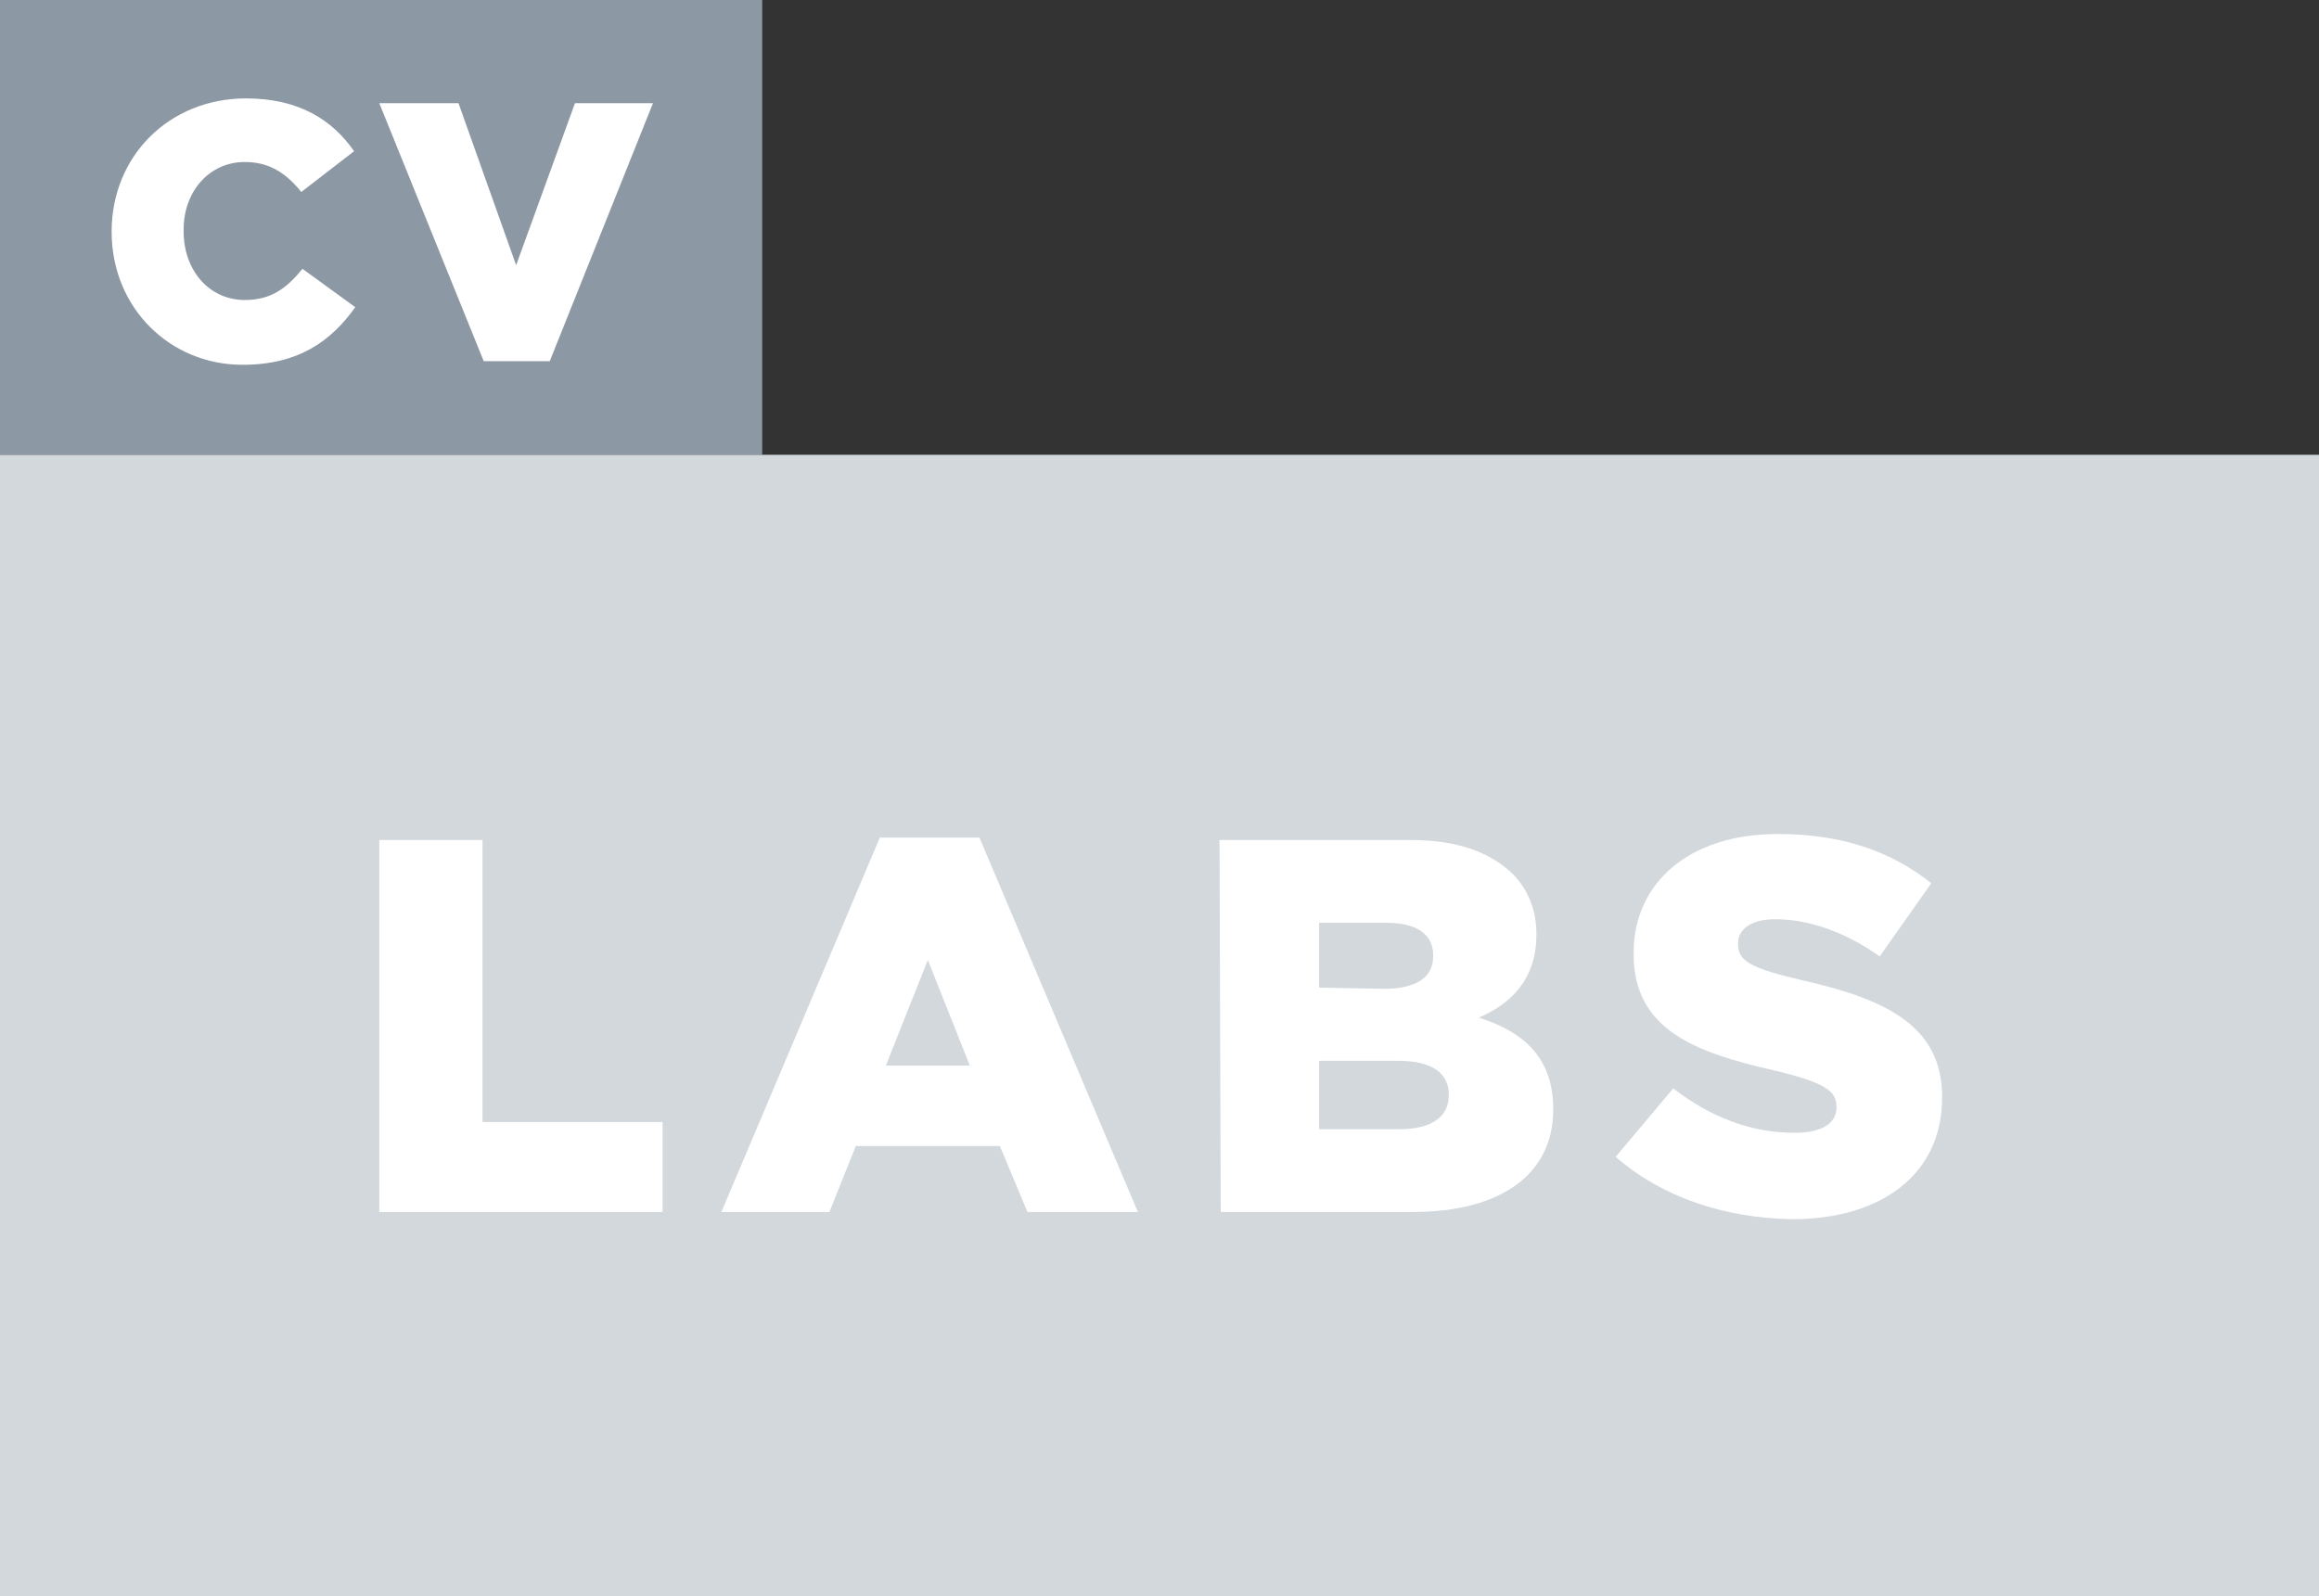 <?xml version="1.0" encoding="utf-8"?>
<!-- Generator: Adobe Illustrator 22.1.0, SVG Export Plug-In . SVG Version: 6.00 Build 0)  -->
<svg version="1.1" id="Ebene_1" xmlns="http://www.w3.org/2000/svg" xmlns:xlink="http://www.w3.org/1999/xlink" x="0px" y="0px"
	 viewBox="0 0 193.2 133" style="enable-background:new 0 0 193.2 133;" xml:space="preserve">
<rect x="0" y="0" width="193.2" height="133" fill="#333333" stroke="none"/>
<style type="text/css">
	.st0{fill:#8c98a4;}
	.st1{fill:#FFFFFF;}
	.st2{fill:#d3d8dd;}
</style>
<g>
	<rect class="st0" width="63.5" height="37.9"/>
	<g>
		<path class="st1" d="M9.3,19.3L9.3,19.3c0-6.3,4.8-11.1,11.2-11.1c4.4,0,7.2,1.8,9,4.4L25.1,16c-1.2-1.5-2.6-2.5-4.7-2.5
			c-3,0-5.1,2.5-5.1,5.6v0.2c0,3.2,2.1,5.7,5.1,5.7c2.2,0,3.5-1,4.8-2.6l4.4,3.2c-2,2.8-4.7,4.8-9.4,4.8
			C14.2,30.4,9.3,25.7,9.3,19.3z"/>
		<path class="st1" d="M31.6,8.6h6.6L43,22.1l4.9-13.5h6.5l-8.6,21.5h-5.5L31.6,8.6z"/>
	</g>
</g>
<rect y="37.9" class="st2" width="193.2" height="95.1"/>
<g>
	<path class="st1" d="M31.6,70h8.6v23.5h15v7.5H31.6V70z"/>
	<path class="st1" d="M73.3,69.8h8.3L94.8,101h-9.2l-2.3-5.5h-12l-2.2,5.5h-9L73.3,69.8z M80.8,88.8L77.3,80l-3.5,8.8H80.8z"/>
	<path class="st1" d="M101.6,70h15.9c3.9,0,6.6,1,8.5,2.8c1.2,1.2,2,2.9,2,5v0.1c0,3.6-2,5.7-4.8,6.9c3.8,1.2,6.2,3.4,6.2,7.6v0.1
		c0,5.3-4.3,8.5-11.7,8.5h-16L101.6,70L101.6,70z M115.3,82.4c2.6,0,4.1-0.9,4.1-2.7v-0.1c0-1.7-1.3-2.7-3.9-2.7h-5.6v5.4
		L115.3,82.4L115.3,82.4z M116.6,94.1c2.6,0,4.1-1,4.1-2.8v-0.1c0-1.7-1.3-2.8-4.2-2.8h-6.6v5.7L116.6,94.1L116.6,94.1z"/>
	<path class="st1" d="M134.6,96.4l4.8-5.7c3.1,2.4,6.5,3.7,10.1,3.7c2.3,0,3.5-0.8,3.5-2.1v-0.1c0-1.3-1-2-5.2-3
		c-6.6-1.5-11.7-3.4-11.7-9.7v-0.1c0-5.8,4.6-9.9,12-9.9c5.3,0,9.4,1.4,12.8,4.1l-4.3,6.1c-2.8-2-5.9-3.1-8.7-3.1
		c-2.1,0-3.1,0.9-3.1,2v0.1c0,1.4,1.1,2,5.4,3c7.1,1.6,11.6,3.9,11.6,9.7v0.1c0,6.3-5,10.1-12.5,10.1
		C143.7,101.5,138.5,99.8,134.6,96.4z"/>
</g>
</svg>
